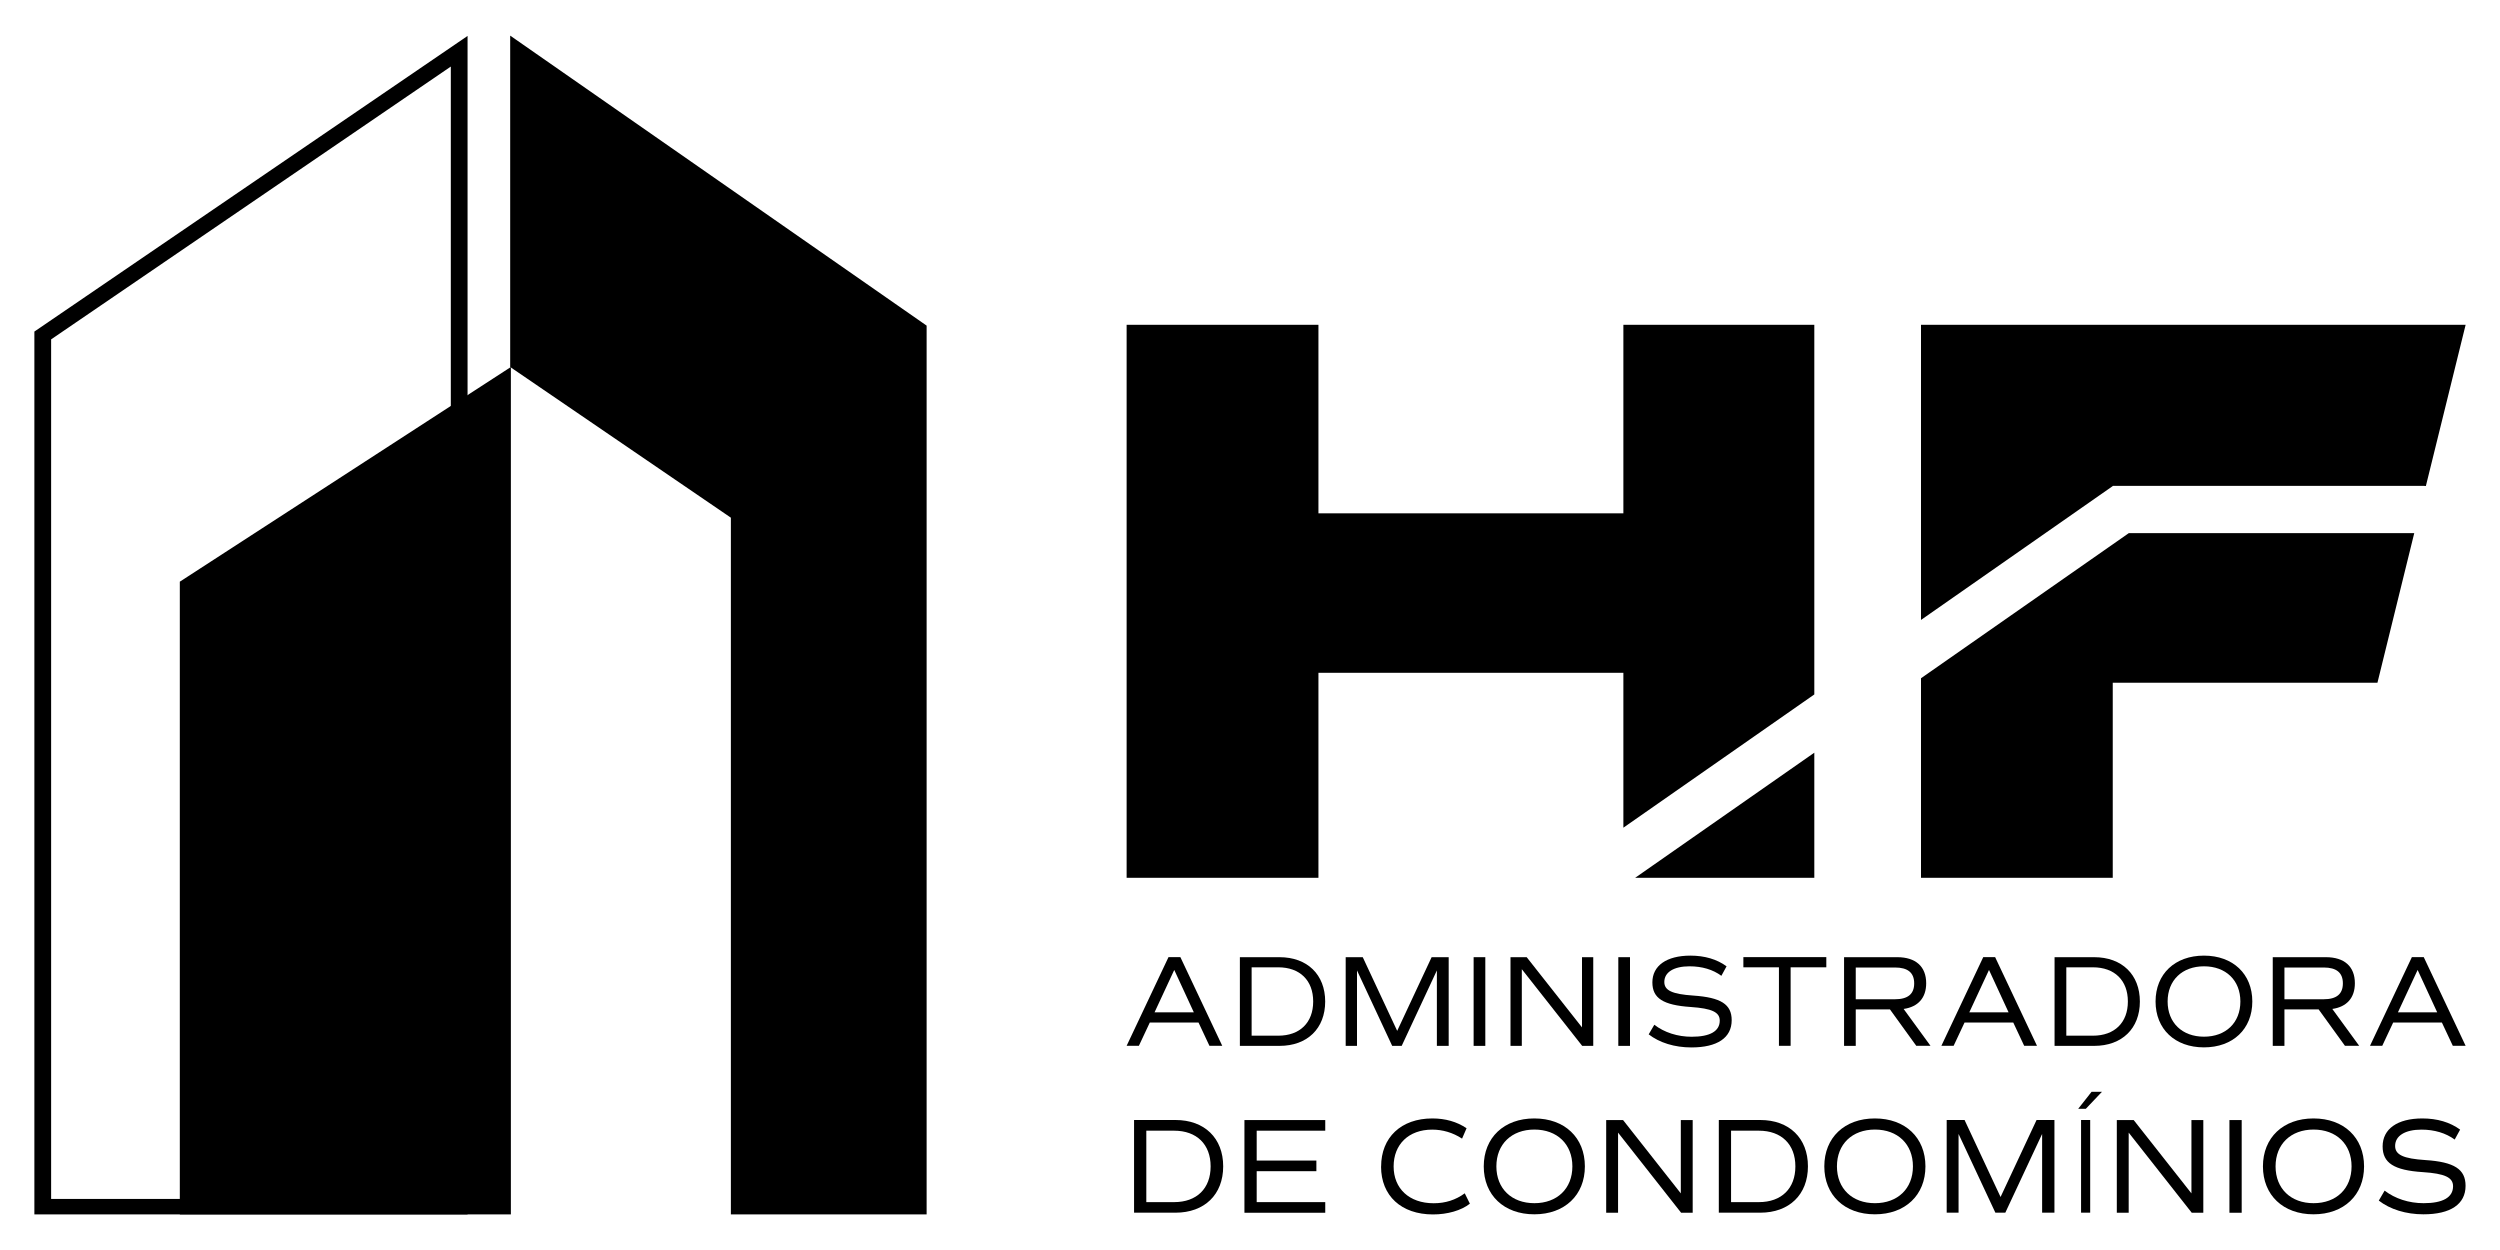<?xml version="1.0" encoding="UTF-8"?>
<svg id="Camada_1" data-name="Camada 1" xmlns="http://www.w3.org/2000/svg" viewBox="0 0 400 200">
  <g id="Camada_1-2" data-name="Camada 1-2">
    <g>
      <g>
        <path d="M74.81,194.3H5.5V53.05L74.81,5.75V194.3Zm-66.63-2.47h63.95V10.65L8.18,54.3V191.82h0Z"/>
        <g>
          <polygon points="28.77 194.3 28.77 93.07 81.74 58.72 81.74 194.3 28.77 194.3"/>
          <polygon points="81.63 58.72 116.94 82.83 116.94 194.3 148.26 194.3 148.26 52.1 81.63 5.7 81.63 58.72"/>
        </g>
      </g>
      <g>
        <g>
          <path d="M191.76,163.6h-7.79l-1.75,3.73h-1.96l6.7-14.19h1.9l6.7,14.19h-2.05l-1.75-3.73Zm-7.03-1.63h6.28l-3.13-6.78-3.15,6.78h0Z"/>
          <path d="M212.03,160.24c0,4.32-2.86,7.1-7.31,7.1h-6.34v-14.19h6.34c4.44,0,7.31,2.78,7.31,7.1h0Zm-1.92,0c0-3.38-2.13-5.47-5.59-5.47h-4.26v10.94h4.26c3.46,0,5.59-2.09,5.59-5.47Z"/>
          <path d="M231.77,167.34h-1.87v-12.07l-5.63,12.07h-1.52l-5.63-12.07v12.07h-1.81v-14.19h2.73l5.51,11.79,5.51-11.79h2.73v14.19h0Z"/>
          <path d="M235.78,153.15h1.87v14.19h-1.87v-14.19Z"/>
          <path d="M254.92,153.15v14.19h-1.77l-9.66-12.27v12.27h-1.81v-14.19h2.59l8.85,11.23v-11.23h1.81Z"/>
          <path d="M258.93,153.15h1.87v14.19h-1.87v-14.19Z"/>
          <path d="M263.8,165.48l.89-1.52c1.59,1.23,3.72,1.92,5.97,1.92,2.94,0,4.5-.88,4.5-2.59,0-1.35-1.28-1.94-4.63-2.17-4.43-.3-6.15-1.4-6.15-3.94,0-2.67,2.27-4.28,6.09-4.28,2.27,0,4.24,.58,5.78,1.71l-.83,1.52c-1.35-1-3.09-1.52-5.1-1.52-2.51,0-4.03,.94-4.03,2.51,0,1.35,1.25,1.94,4.63,2.17,4.43,.3,6.15,1.4,6.15,3.94,0,2.82-2.3,4.36-6.45,4.36-2.67,0-5.11-.75-6.85-2.11h.02Z"/>
          <path d="M292.19,154.77h-5.69v12.56h-1.87v-12.56h-5.69v-1.63h13.27v1.63h0Z"/>
          <path d="M306.61,167.34l-4.22-5.84h-5.47v5.84h-1.87v-14.19h8.51c2.96,0,4.63,1.5,4.63,4.17,0,2.33-1.29,3.78-3.61,4.11l4.3,5.9h-2.27Zm-9.69-7.46h6.28c2.05,0,3.07-.83,3.07-2.54s-1.02-2.54-3.07-2.54h-6.28v5.1h0Z"/>
          <path d="M322.12,163.6h-7.79l-1.75,3.73h-1.96l6.7-14.19h1.9l6.7,14.19h-2.05l-1.75-3.73h0Zm-7.03-1.63h6.28l-3.13-6.78-3.15,6.78h0Z"/>
          <path d="M342.38,160.24c0,4.32-2.86,7.1-7.31,7.1h-6.34v-14.19h6.34c4.44,0,7.31,2.78,7.31,7.1h0Zm-1.92,0c0-3.38-2.13-5.47-5.59-5.47h-4.26v10.94h4.26c3.46,0,5.59-2.09,5.59-5.47Z"/>
          <path d="M344.89,160.24c0-4.4,3.09-7.34,7.74-7.34s7.74,2.94,7.74,7.34-3.09,7.34-7.74,7.34-7.74-2.94-7.74-7.34Zm13.57,0c0-3.4-2.33-5.63-5.82-5.63s-5.82,2.23-5.82,5.63,2.33,5.63,5.82,5.63,5.82-2.23,5.82-5.63Z"/>
          <path d="M375.2,167.34l-4.22-5.84h-5.47v5.84h-1.87v-14.19h8.51c2.96,0,4.63,1.5,4.63,4.17,0,2.33-1.29,3.78-3.61,4.11l4.3,5.9h-2.27Zm-9.69-7.46h6.28c2.05,0,3.07-.83,3.07-2.54s-1.02-2.54-3.07-2.54h-6.28v5.1h0Z"/>
          <path d="M390.7,163.6h-7.79l-1.75,3.73h-1.96l6.7-14.19h1.9l6.7,14.19h-2.05l-1.75-3.73h0Zm-7.03-1.63h6.28l-3.13-6.78-3.15,6.78h0Z"/>
          <g>
            <path d="M195.71,186.62c0,4.51-2.99,7.41-7.63,7.41h-6.63v-14.83h6.63c4.64,0,7.63,2.9,7.63,7.41Zm-2.01,0c0-3.53-2.23-5.71-5.84-5.71h-4.45v11.43h4.45c3.62,0,5.84-2.18,5.84-5.71h0Z"/>
            <path d="M201.07,180.91v4.78h9.55v1.7h-9.55v4.95h10.97v1.7h-12.93v-14.83h12.93v1.7h-10.97Z"/>
            <path d="M220.98,186.64c0-4.64,3.18-7.69,8.2-7.69,2.07,0,3.92,.52,5.47,1.57l-.72,1.66c-1.5-.98-3.12-1.44-4.78-1.44-3.77,0-6.17,2.36-6.17,5.89s2.48,5.89,6.41,5.89c1.87,0,3.51-.52,4.97-1.59l.82,1.66c-1.38,1.09-3.58,1.72-5.9,1.72-5.08,0-8.31-2.99-8.31-7.66h0Z"/>
            <path d="M237.4,186.62c0-4.6,3.23-7.67,8.09-7.67s8.09,3.07,8.09,7.67-3.23,7.67-8.09,7.67-8.09-3.07-8.09-7.67Zm14.18,0c0-3.56-2.44-5.89-6.08-5.89s-6.08,2.33-6.08,5.89,2.44,5.89,6.08,5.89,6.08-2.33,6.08-5.89Z"/>
            <path d="M270.83,179.21v14.83h-1.85l-10.09-12.82v12.82h-1.9v-14.83h2.7l9.24,11.73v-11.73h1.9Z"/>
            <path d="M289.27,186.62c0,4.51-2.99,7.41-7.63,7.41h-6.63v-14.83h6.63c4.64,0,7.63,2.9,7.63,7.41Zm-2.01,0c0-3.53-2.23-5.71-5.84-5.71h-4.45v11.43h4.45c3.62,0,5.84-2.18,5.84-5.71h0Z"/>
            <path d="M291.89,186.62c0-4.6,3.23-7.67,8.09-7.67s8.09,3.07,8.09,7.67-3.23,7.67-8.09,7.67-8.09-3.07-8.09-7.67Zm14.18,0c0-3.56-2.44-5.89-6.08-5.89s-6.08,2.33-6.08,5.89,2.44,5.89,6.08,5.89,6.08-2.33,6.08-5.89Z"/>
            <path d="M328.7,194.03h-1.96v-12.6l-5.89,12.6h-1.59l-5.89-12.6v12.6h-1.9v-14.83h2.86l5.76,12.32,5.76-12.32h2.86v14.83h0Z"/>
            <path d="M334.65,174.69h1.66l-2.58,2.72h-1.22l2.14-2.72Zm-1.68,4.51h1.46v14.83h-1.46v-14.83Z"/>
            <path d="M352.53,179.21v14.83h-1.85l-10.09-12.82v12.82h-1.9v-14.83h2.7l9.24,11.73v-11.73h1.9Z"/>
            <path d="M356.71,179.21h1.96v14.83h-1.96v-14.83Z"/>
            <path d="M362.07,186.62c0-4.6,3.23-7.67,8.09-7.67s8.09,3.07,8.09,7.67-3.23,7.67-8.09,7.67-8.09-3.07-8.09-7.67Zm14.18,0c0-3.56-2.44-5.89-6.08-5.89s-6.08,2.33-6.08,5.89,2.44,5.89,6.08,5.89,6.08-2.33,6.08-5.89Z"/>
            <path d="M380.61,192.09l.93-1.59c1.66,1.28,3.88,2.01,6.24,2.01,3.07,0,4.71-.92,4.71-2.71,0-1.42-1.33-2.03-4.84-2.26-4.62-.3-6.43-1.46-6.43-4.12,0-2.79,2.37-4.47,6.36-4.47,2.37,0,4.43,.61,6.04,1.79l-.87,1.59c-1.42-1.04-3.23-1.59-5.32-1.59-2.61,0-4.21,.98-4.21,2.61,0,1.42,1.31,2.03,4.84,2.26,4.62,.3,6.43,1.46,6.43,4.12,0,2.94-2.4,4.56-6.74,4.56-2.79,0-5.34-.79-7.15-2.2h0Z"/>
          </g>
        </g>
        <g>
          <g>
            <polygon points="259.74 132.43 290.29 111.11 290.29 51.97 259.74 51.97 259.74 82.13 210.95 82.13 210.95 51.97 180.26 51.97 180.26 140.45 210.95 140.45 210.95 107.65 259.74 107.65 259.74 132.43"/>
            <polygon points="261.62 140.45 290.29 140.45 290.29 120.43 261.62 140.45"/>
          </g>
          <g>
            <polygon points="338.04 77.77 338.04 77.76 338.05 77.76 338.05 77.74 387.94 77.74 387.94 77.76 388.14 77.76 394.5 51.97 307.36 51.97 307.36 99.19 338.04 77.77"/>
            <polygon points="386.28 85.3 340.61 85.3 307.36 108.52 307.36 140.45 338.04 140.45 338.04 109.24 380.39 109.24 386.28 85.3"/>
          </g>
        </g>
      </g>
    </g>
  </g>
</svg>